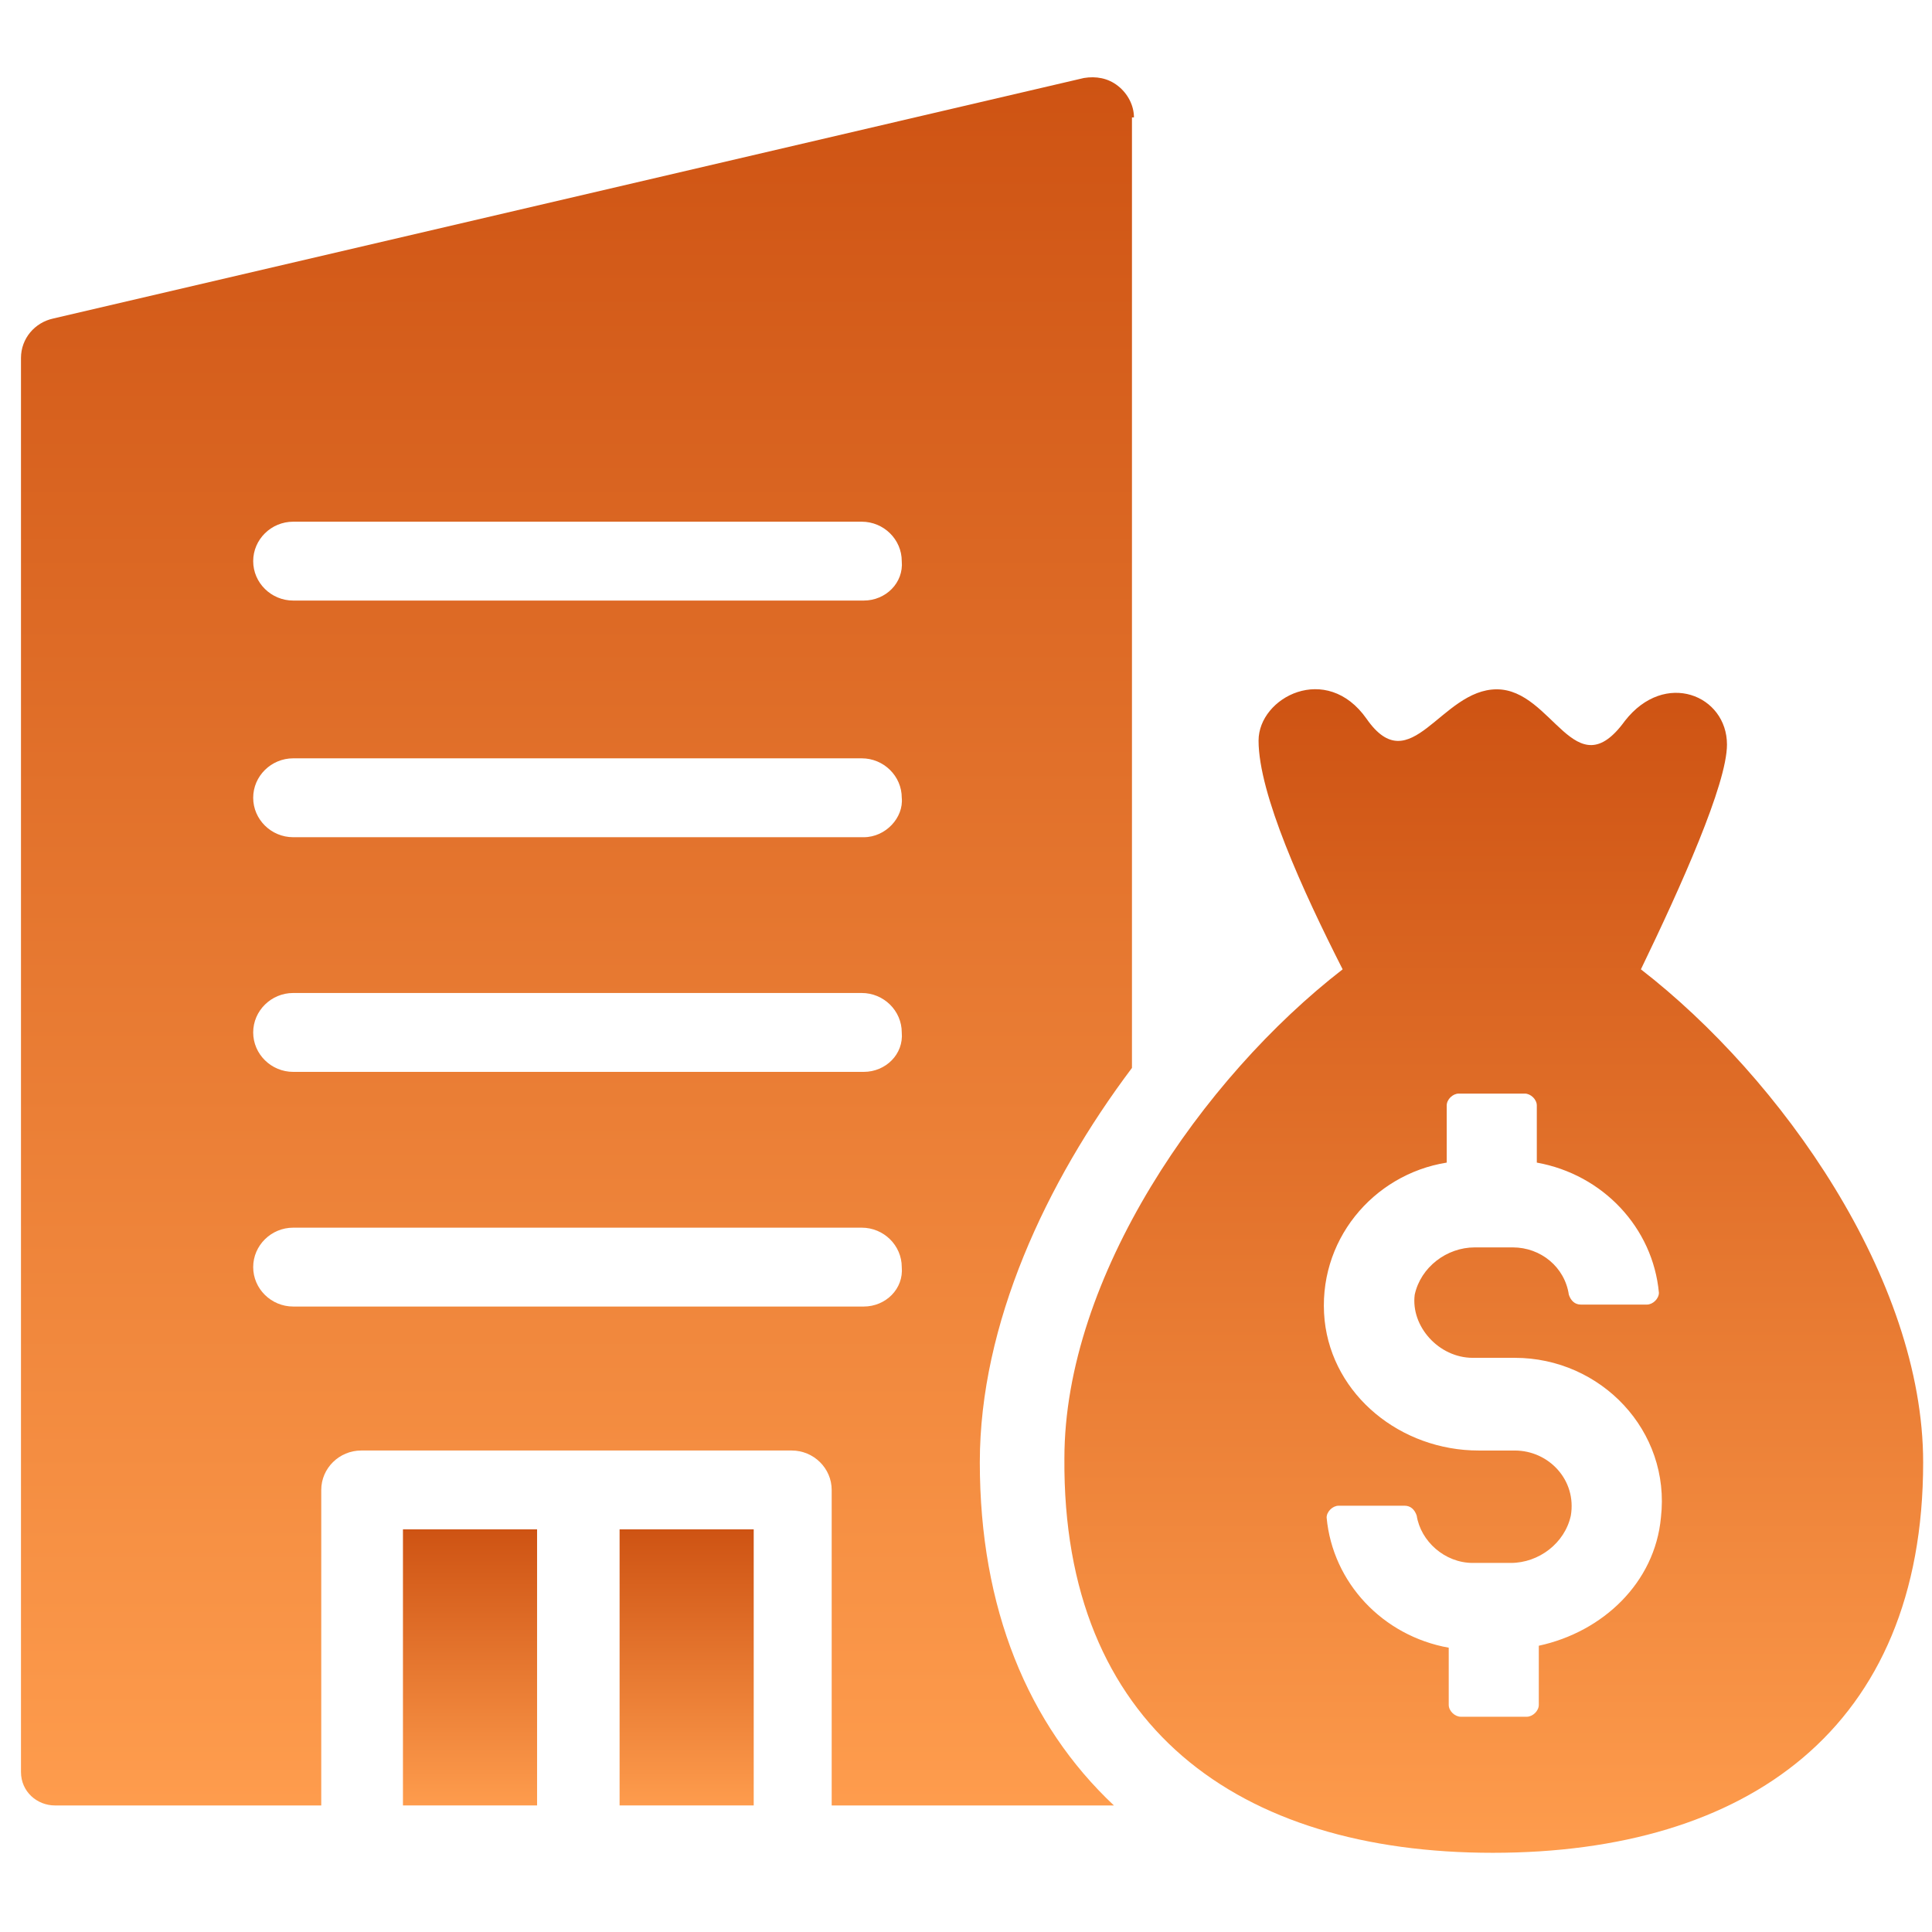 <svg width="100" height="100" viewBox="0 0 100 100" fill="none" xmlns="http://www.w3.org/2000/svg">
<path d="M27.799 79.159H20.857V93.449H27.799V79.159Z" fill="url(#paint0_linear_951_14686)"/>
<path d="M39.012 79.159H32.07V93.449H39.012V79.159Z" fill="url(#paint1_linear_951_14686)"/>
<path d="M58.693 6.078C58.693 5.466 58.383 4.853 57.864 4.445C57.346 4.037 56.725 3.935 56.103 4.037L2.744 16.489C1.811 16.694 1.086 17.51 1.086 18.531V91.715C1.086 92.736 1.915 93.45 2.847 93.45H16.628V77.119C16.628 75.996 17.56 75.078 18.7 75.078H40.976C42.116 75.078 43.048 75.996 43.048 77.119V93.45H57.657C53.202 89.265 50.715 83.243 50.715 75.69C50.715 68.545 54.135 61.196 58.59 55.276V6.078H58.693ZM44.706 67.626H15.177C14.037 67.626 13.105 66.708 13.105 65.585C13.105 64.462 14.037 63.544 15.177 63.544H44.602C45.742 63.544 46.675 64.462 46.675 65.585C46.778 66.708 45.846 67.626 44.706 67.626ZM44.706 55.48H15.177C14.037 55.48 13.105 54.562 13.105 53.439C13.105 52.316 14.037 51.397 15.177 51.397H44.602C45.742 51.397 46.675 52.316 46.675 53.439C46.778 54.562 45.846 55.48 44.706 55.48ZM44.706 43.334H15.177C14.037 43.334 13.105 42.415 13.105 41.292C13.105 40.17 14.037 39.251 15.177 39.251H44.602C45.742 39.251 46.675 40.17 46.675 41.292C46.778 42.313 45.846 43.334 44.706 43.334ZM44.706 31.085H15.177C14.037 31.085 13.105 30.167 13.105 29.044C13.105 27.921 14.037 27.003 15.177 27.003H44.602C45.742 27.003 46.675 27.921 46.675 29.044C46.778 30.167 45.846 31.085 44.706 31.085Z" fill="url(#paint2_linear_951_14686)"/>
<path d="M84.933 50.173C87.005 45.886 89.388 40.579 89.388 38.538C89.388 35.986 86.176 34.659 84.104 37.313C81.513 40.885 80.374 35.679 77.473 35.679C74.572 35.679 73.017 40.477 70.738 37.211C68.666 34.251 65.143 36.088 65.143 38.333C65.143 41.089 67.422 46.091 69.495 50.173C62.242 55.787 55.093 66.096 55.093 75.487C54.989 89.368 64.107 95.901 77.265 95.901C90.424 95.901 99.542 89.47 99.542 75.691C99.542 66.198 92.185 55.787 84.933 50.173ZM76.229 70.281H78.405C82.86 70.281 86.487 74.058 85.969 78.549C85.658 81.917 82.964 84.469 79.648 85.183V88.246C79.648 88.552 79.338 88.858 79.027 88.858H75.608C75.297 88.858 74.986 88.552 74.986 88.246V85.285C71.567 84.673 68.977 81.917 68.666 78.549C68.666 78.243 68.977 77.936 69.287 77.936H72.707C73.017 77.936 73.225 78.141 73.328 78.447C73.535 79.774 74.779 80.897 76.229 80.897H78.198C79.648 80.897 80.995 79.876 81.306 78.447C81.617 76.61 80.166 75.079 78.405 75.079H76.54C72.499 75.079 68.977 72.221 68.562 68.342C68.148 64.259 71.049 60.789 74.882 60.176V57.216C74.882 56.91 75.193 56.604 75.504 56.604H78.923C79.234 56.604 79.545 56.91 79.545 57.216V60.176C82.964 60.789 85.554 63.545 85.865 66.913C85.865 67.219 85.554 67.525 85.243 67.525H81.824C81.513 67.525 81.306 67.321 81.203 67.015C80.995 65.586 79.752 64.565 78.301 64.565H76.333C74.882 64.565 73.535 65.586 73.225 67.015C73.017 68.648 74.468 70.281 76.229 70.281Z" fill="url(#paint3_linear_951_14686)"/>
<defs>
<linearGradient id="paint0_linear_951_14686" x1="24.328" y1="79.159" x2="24.328" y2="93.449" gradientUnits="userSpaceOnUse">
<stop stop-color="#CE5313"/>
<stop offset="1" stop-color="#FE9C4D"/>
</linearGradient>
<linearGradient id="paint1_linear_951_14686" x1="35.541" y1="79.159" x2="35.541" y2="93.449" gradientUnits="userSpaceOnUse">
<stop stop-color="#CE5313"/>
<stop offset="1" stop-color="#FE9C4D"/>
</linearGradient>
<linearGradient id="paint2_linear_951_14686" x1="29.89" y1="4" x2="29.89" y2="93.45" gradientUnits="userSpaceOnUse">
<stop stop-color="#CE5313"/>
<stop offset="1" stop-color="#FE9C4D"/>
</linearGradient>
<linearGradient id="paint3_linear_951_14686" x1="77.317" y1="35.673" x2="77.317" y2="95.901" gradientUnits="userSpaceOnUse">
<stop stop-color="#CE5313"/>
<stop offset="1" stop-color="#FE9C4D"/>
</linearGradient>
</defs>
</svg>
